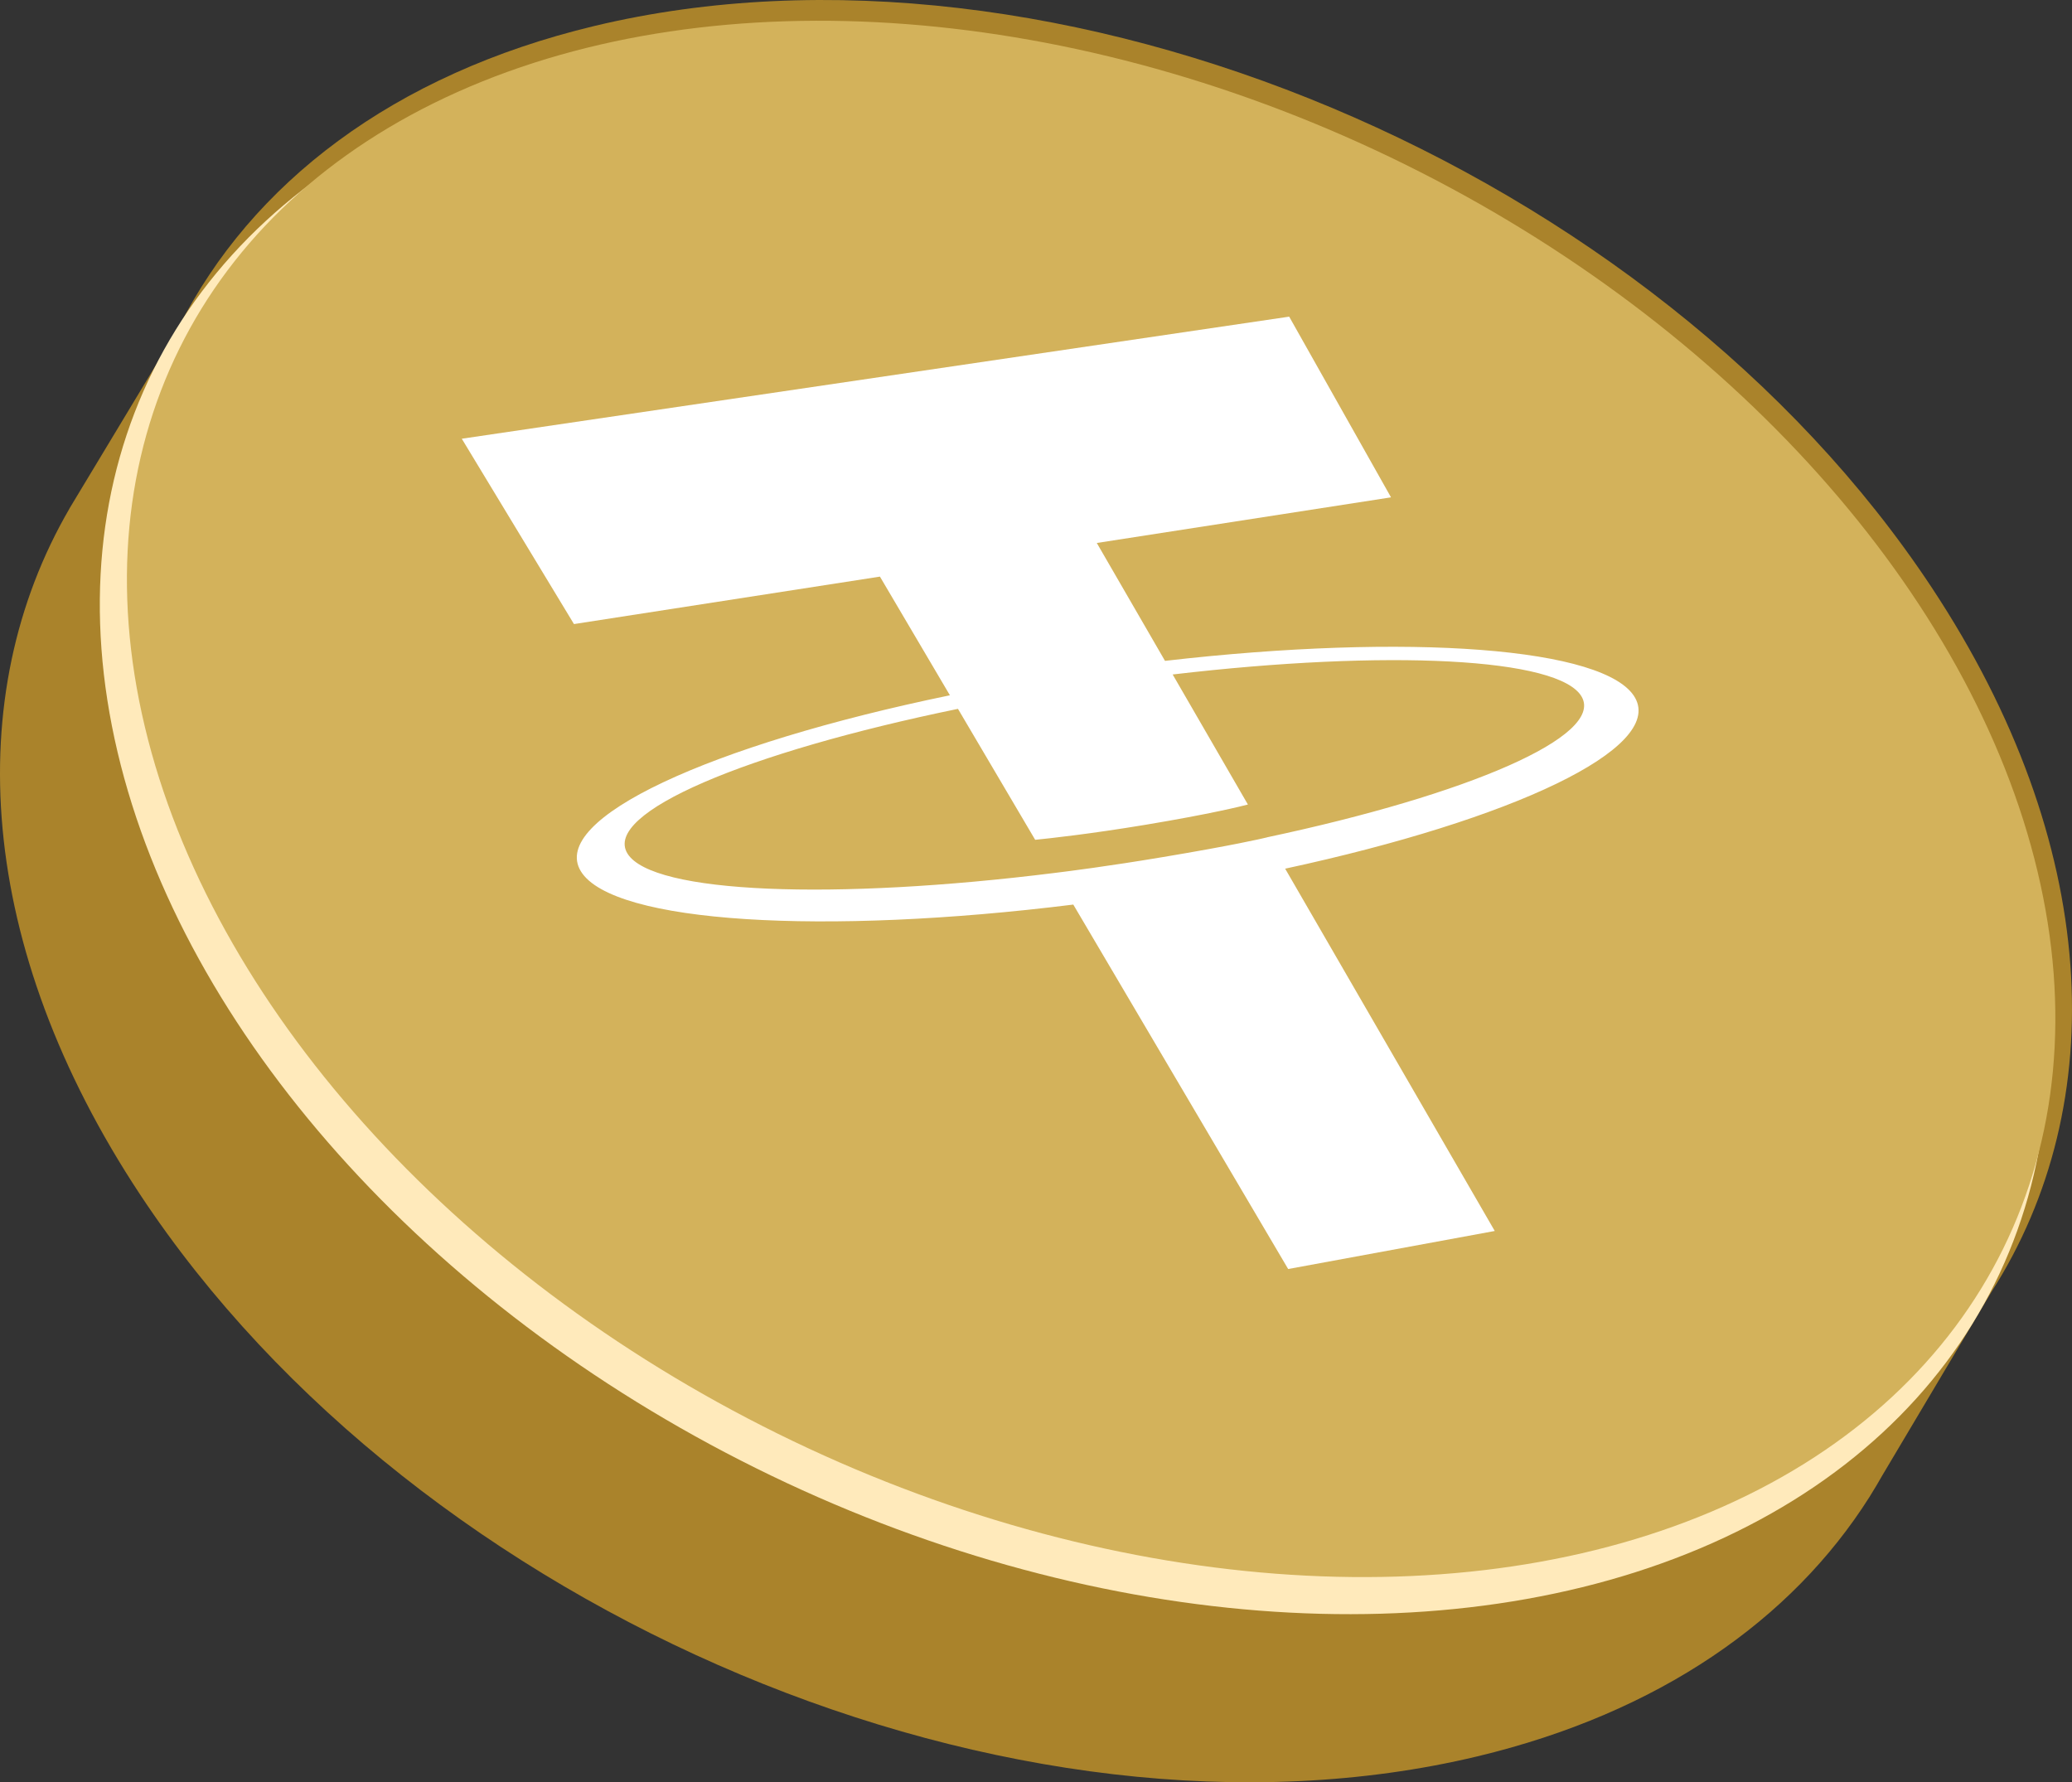 <?xml version="1.0" encoding="UTF-8"?><svg id="a" xmlns="http://www.w3.org/2000/svg" viewBox="0 0 400 344.056"><rect x="0" y="0" width="400" height="344.056" fill="#333333" stroke="none"/><path d="M372.934,113.439C319.279,32.265,203.697-16.281,114.774,5.008c-38.918,9.318-66.279,30.468-80.247,58.114l-20.19,33.502c-.224.369-.45.738-.669,1.11l-.249.413.002.018c-21.026,36.12-17.982,84.612,13.64,132.452,53.655,81.174,169.237,129.72,258.16,108.431,35.018-8.384,60.672-26.352,75.639-50.008l.018-.013.242-.407c.78-1.247,1.531-2.509,2.251-3.786l21.049-35.399-.001-0c23.36-36.454,21.181-86.575-11.485-135.996Z" fill="#aa832b"/><ellipse cx="207.321" cy="159.653" rx="138.149" ry="198.408" transform="translate(-27.822 274.452) rotate(-63.621)" fill="#ffeabb"/><ellipse cx="210.645" cy="154.226" rx="136.656" ry="196.312" transform="translate(-20.882 274.857) rotate(-63.731)" fill="#d3b25b"/><path d="M244.615,161.646h0c-1.096.269-6.815,1.576-20.034,3.79-10.563,1.77-18.259,2.745-20.971,3.075h0c-42.395,5.303-77.731,4.047-82.489-3.761-4.776-7.838,22.931-19.502,63.815-27.911l14.904,25.278c2.793-.273,10.722-1.143,21.309-2.902,12.645-2.101,18.679-3.624,19.758-3.908l-14.524-25.105c41.394-4.857,74.727-3.267,78.98,4.329,4.237,7.568-21.684,18.803-60.79,27.112h0l.043.002h0ZM224.908,127.582l-13.171-22.765,56.798-8.809-19.658-34.881-159.728,23.566,21.657,35.779,59.066-9.161,13.507,22.908c-46.33,9.563-77.432,23.866-71.241,33.981,6.161,10.065,47.081,12.39,95.062,6.421l41.481,70.353,39.882-7.345-40.462-69.939c44.06-9.499,72.999-23.221,67.57-32.961-5.455-9.786-43.879-12.556-90.778-7.153h0l.015.007v0Z" fill="#fff" fill-rule="evenodd"/></svg>